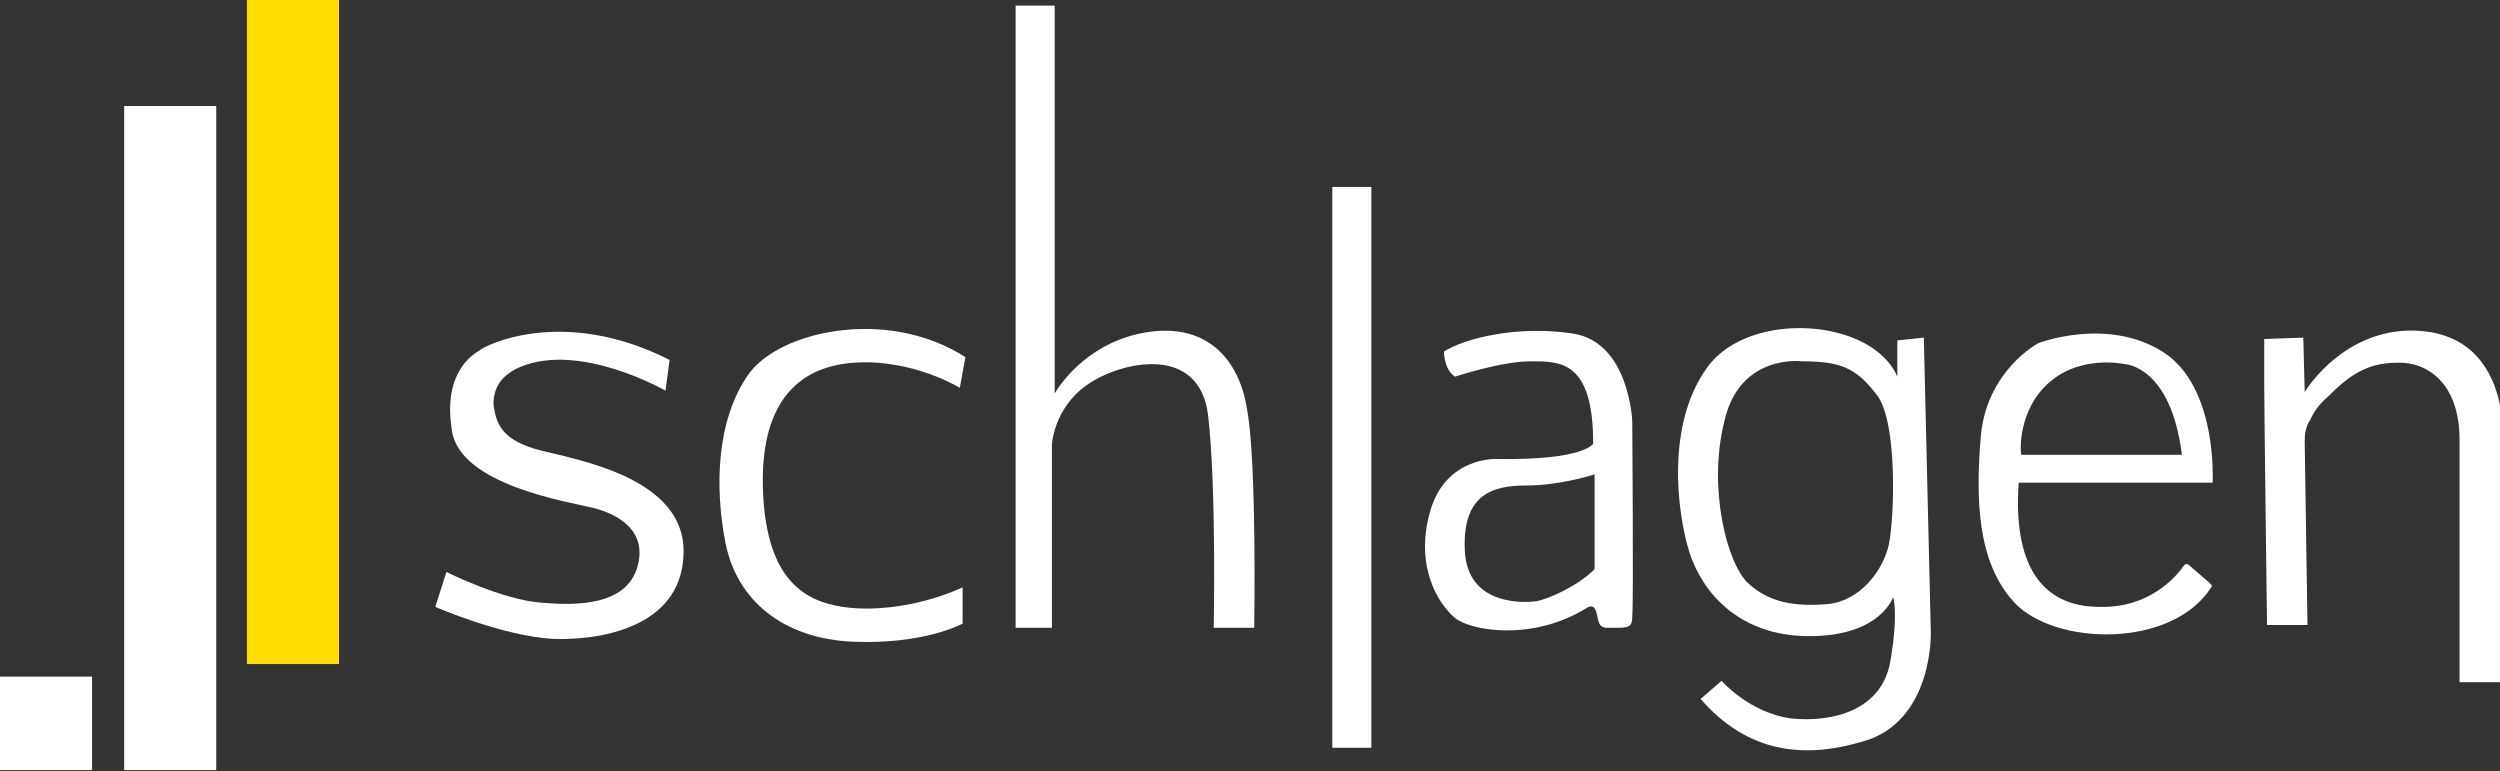 <?xml version="1.0" encoding="UTF-8"?>
<!-- Generator: Adobe Illustrator 27.5.0, SVG Export Plug-In . SVG Version: 6.00 Build 0)  -->
<svg xmlns="http://www.w3.org/2000/svg" xmlns:xlink="http://www.w3.org/1999/xlink" version="1.1" id="katman_1" x="0px" y="0px" viewBox="0 0 179.2 55.3" style="enable-background:new 0 0 179.2 55.3;" xml:space="preserve">
<rect x="0" y="0" width="179.2" height="55.3" fill="#333333" stroke="none"/>
<style type="text/css">
	.st0{fill:#FFFFFF;}
	.st1{fill:#FFDD00;}
</style>
<g>
	<g>
		<rect x="0" y="48.5" class="st0" width="6.6" height="6.7"></rect>
		<rect x="17.7" y="0" class="st1" width="6.6" height="47.6"></rect>
		<rect x="8.9" y="7.6" class="st0" width="6.6" height="47.6"></rect>
		<path class="st0" d="M48,25.8L47.7,28c0,0-6.1-3.5-10.4-1.7c-0.5,0.2-1.1,0.6-1.4,1c-0.4,0.5-0.6,1.3-0.5,1.9    c0.2,1.2,0.6,2.4,3.4,3.1s10.2,2,10.2,7.2s-5.4,6.4-9.3,6.3c-3.7-0.2-8.5-2.3-8.5-2.3L32,41c0,0,4,2,6.8,2.2    c2.3,0.2,6.1,0.3,6.9-2.6c0.8-2.9-2-3.9-3.2-4.2c-1.6-0.4-9.5-1.6-10.1-5.5c-0.7-4.2,1.5-5.5,2-5.8C34.7,24.8,40.3,21.9,48,25.8z"></path>
		<path class="st0" d="M69.2,25.6l-0.4,2.2c0,0-3.4-2.1-7.6-1.8s-6.8,3.1-6.5,9.4s3.1,7.7,5.7,8.1c2.6,0.4,6-0.2,8.6-1.4v2.6    c0,0-2.7,1.5-7.8,1.3c-5.1-0.2-8.4-3-9.2-7.1s-0.6-8.8,1.6-12S63.6,22,69.2,25.6z"></path>
		<path class="st0" d="M72.8,0.4V45h2.6V31.9c0,0,0.1-2.6,2.5-4.3c2.4-1.7,8.1-3,8.7,2.2S87,45,87,45h2.9c0,0,0.2-11.7-0.5-15.6    c-0.6-3.9-3.1-6.2-7.1-5.6s-6.1,3.4-6.7,4.4V0.4H72.8z"></path>
		<rect x="95.5" y="13.4" class="st0" width="2.8" height="40.2"></rect>
		<path class="st0" d="M156.9,40.5c-0.1-0.1-0.3-0.1-0.4,0.1c-0.5,0.7-2.4,3-6,2.9c-4.3,0-6.2-3.2-5.8-8.9h13.9c0,0,0.4-6.9-3.6-9.4    c-4-2.5-8.9-0.6-8.9-0.6s-3.6,1.9-4.1,6.5c-0.4,4.6-0.3,9.2,2.4,12.1c2.9,3.1,11.3,3.3,14.1-1.1c0.1-0.1,0-0.2-0.1-0.3L156.9,40.5    z M146.9,27.4c2.3-2,5.4-1.3,5.4-1.3s3.3,0.1,4.1,6.5h-11.5C144.8,32.5,144.6,29.4,146.9,27.4z"></path>
		<path class="st0" d="M162.3,24.3c0,0,0,1.9,0,3.4c0,1.5,0.2,17.1,0.2,17.1h2.9l-0.2-13.2c0-0.5,0.1-1.1,0.4-1.5    c0.2-0.5,0.6-1.1,1.3-1.7c1.4-1.4,2.7-2.4,4.9-2.4c2.2-0.1,4.5,1.5,4.5,5.5s0,17.4,0,17.4h3.1V32c0,0,0.7-7.2-5.2-8.2    c-5.9-0.9-9,4.3-9,4.3l-0.1-3.9L162.3,24.3z"></path>
		<path class="st0" d="M117,30.2c0,0-0.2-5.7-4.3-6.3c-4.1-0.6-7.8,0.4-9.2,1.3c0,0,0,1.3,0.8,1.8c0,0,3.3-1.1,5.4-1.1    c2.1,0,4.5-0.1,4.5,5.9c0,0-0.6,1.2-6.9,1.1c0,0-3.7-0.2-4.8,3.8c-1.1,3.9,0.6,6.6,1.8,7.6c1.1,0.9,5.5,1.7,9.4-0.7    c0,0,0.5-0.4,0.7,0.2c0.2,0.6,0.1,1.2,0.8,1.2c1.4,0,1.8,0.1,1.8-0.8C117.1,43.1,117,30.2,117,30.2z M114.3,40.8    c-1.3,1.3-3.5,2.2-4.2,2.3c-0.7,0.1-4.9,0.4-5.1-3.6c-0.2-4,1.9-4.7,4.4-4.7c2.5,0,4.9-0.8,4.9-0.8V40.8z"></path>
		<path class="st0" d="M138.4,45.3l-0.5-21.1l-1.9,0.2V27c-1.8-4.2-10.6-4.8-13.6-0.7c-3,4.1-2.2,10.4-1.3,13.3c0.9,2.8,3.5,6,8.6,6    s6-2.8,6-2.8s0.4,1.1-0.2,4.6c-0.6,3.5-4.1,4.4-7.1,4.1c-3-0.4-5-2.7-5-2.7l-1.5,1.3c3.4,3.9,7.5,4.4,12.1,2.9    C138.6,51.3,138.4,45.3,138.4,45.3z M135.4,39c-0.4,1.9-2.1,4.1-4.4,4.3c-2.3,0.2-4.2-0.1-5.7-1.5c-1.5-1.4-2.9-6.8-1.7-11.6    c1.1-4.9,5.6-4.3,5.6-4.3c2.8,0,3.9,0.5,5.4,2.5C136,30.4,135.8,37,135.4,39z"></path>
	</g>
</g>
</svg>
